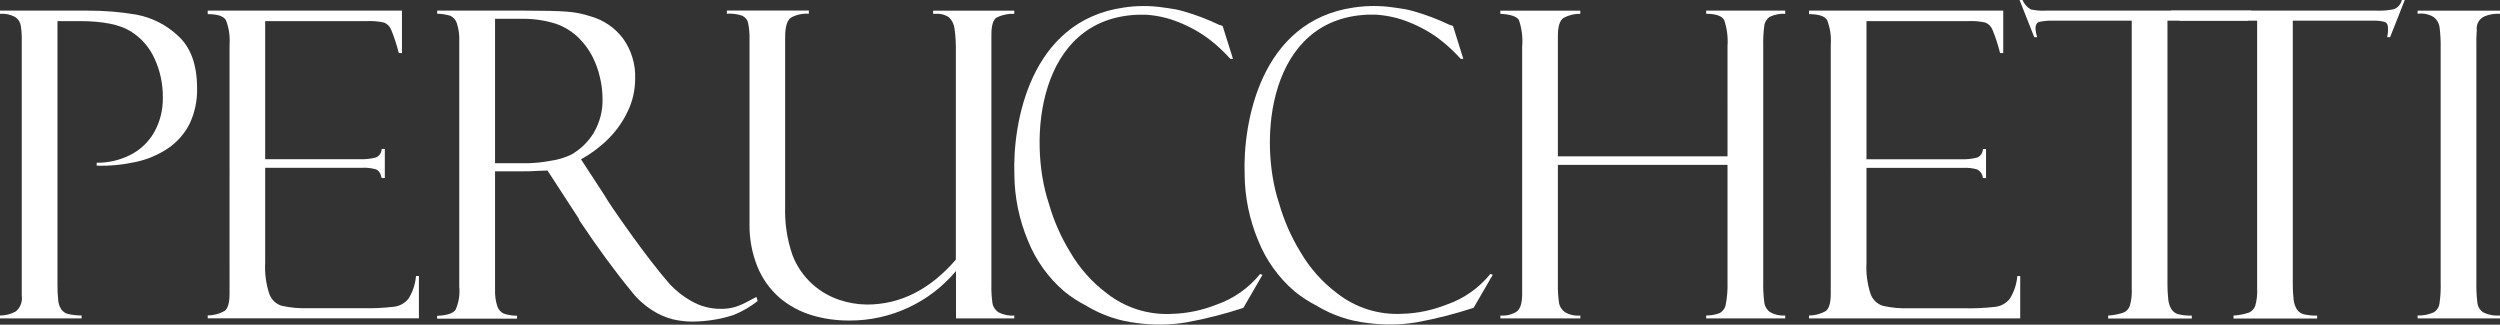 <?xml version="1.0" encoding="UTF-8"?>
<svg id="Layer_1" data-name="Layer 1" xmlns="http://www.w3.org/2000/svg" viewBox="0 0 308 40">
  <rect x="0" y="0" width="308" height="40" fill="#333333" stroke="none"/>
  <defs>
    <style>
      .cls-1 {
        fill: #fff;
      }
    </style>
  </defs>
  <g id="Group_1" data-name="Group 1">
    <path id="Path_1" data-name="Path 1" class="cls-1" d="M0,1.7v-.39h10.85c1.99,0,3.98.15,5.94.49,1.93.36,3.72,1.27,5.14,2.61,1.57,1.42,2.35,3.57,2.35,6.45.04,1.53-.28,3.05-.94,4.43-.61,1.2-1.53,2.23-2.65,2.99-1.2.8-2.54,1.37-3.95,1.67-1.59.35-3.21.51-4.83.46v-.36c1.42.02,2.83-.31,4.1-.94,1.24-.62,2.27-1.58,2.96-2.78.75-1.31,1.12-2.8,1.09-4.31.02-1.66-.33-3.3-1.02-4.8-.62-1.39-1.65-2.56-2.94-3.36-1.34-.84-3.45-1.26-6.31-1.26h-2.71v32.46c0,.64.02,1.28.09,1.92.03.41.16.8.39,1.15.2.27.49.47.81.55.55.12,1.11.19,1.68.19v.36H0v-.36c.69,0,1.37-.17,1.96-.51.56-.48.83-1.21.72-1.93V5.02c.02-.64-.03-1.28-.13-1.91-.08-.43-.34-.8-.71-1.03-.57-.3-1.21-.43-1.85-.38"/>
    <path id="Path_2" data-name="Path 2" class="cls-1" d="M25.59,1.75v-.44h23.93v5.23h-.39c-.24-.96-.54-1.91-.92-2.83-.15-.42-.48-.76-.89-.93-.69-.15-1.39-.21-2.09-.18h-12.56v17.01h11.66c.67.03,1.33-.04,1.98-.21.43-.17.71-.59.71-1.05h.39v3.58h-.39c-.12-.58-.36-.94-.71-1.07-.54-.15-1.1-.22-1.67-.19h-11.97v11.71c-.07,1.29.1,2.58.5,3.81.25.71.81,1.26,1.53,1.48,1.07.24,2.17.34,3.27.3h6.72c1.29.03,2.58-.03,3.86-.18.7-.09,1.34-.44,1.78-1,.53-.84.84-1.8.92-2.79h.36v5.22h-26.02v-.36c.72,0,1.43-.19,2.06-.54.42-.29.63-1.01.63-2.16V5.53c.08-1.03-.07-2.07-.44-3.04-.29-.5-1.04-.75-2.25-.75"/>
    <path id="Path_3" data-name="Path 3" class="cls-1" d="M53.86,1.7v-.39h10.8c2.36,0,4.07.04,5.13.12,1.01.07,2,.26,2.96.58,1.6.45,3,1.4,4,2.72,1.04,1.45,1.57,3.2,1.5,4.98,0,1.39-.31,2.76-.92,4.02-.6,1.28-1.43,2.44-2.44,3.43-.98.97-2.1,1.8-3.31,2.47l2.69,4.12.23.36c.33.6,1.38,2.15,3.17,4.65s3.39,4.57,4.82,6.22c.77.83,1.65,1.53,2.64,2.09,1.11.65,2.38.99,3.67.98.89.02,1.78-.17,2.58-.54.24-.1.53-.25.88-.44s.65-.35.93-.49l.15.51c-.89.7-1.87,1.27-2.92,1.7-.74.25-1.49.44-2.26.57-.95.17-1.92.26-2.88.26-.8,0-1.61-.1-2.39-.28-.9-.23-1.76-.61-2.55-1.12-.96-.61-1.81-1.38-2.51-2.28-2-2.42-4.15-5.35-6.46-8.8-.02-.09-.05-.18-.1-.26l-3.82-5.87-1.42.05c-.21.03-.86.05-1.96.05h-3.08v14.52c-.03.71.06,1.43.28,2.11.13.4.42.72.8.9.53.17,1.07.26,1.63.26v.36h-9.85v-.35c1.21-.05,1.96-.3,2.27-.73.4-.9.56-1.89.46-2.87V5.12c.04-.77-.06-1.53-.3-2.27-.13-.41-.43-.74-.81-.91-.53-.16-1.08-.24-1.63-.25M60.99,2.32v17.79h3.98c.96-.02,1.91-.12,2.86-.3.88-.12,1.74-.38,2.55-.76,1.12-.64,2.06-1.54,2.74-2.64.78-1.31,1.17-2.82,1.11-4.34-.01-.85-.11-1.69-.31-2.51-.2-.91-.52-1.78-.94-2.61-.43-.83-.98-1.58-1.64-2.24-.81-.81-1.8-1.42-2.88-1.79-1.4-.44-2.86-.64-4.33-.6h-3.12Z"/>
    <path id="Path_4" data-name="Path 4" class="cls-1" d="M124.96,39.23h-7.18v-5.84c-3.25,3.88-8.06,6.12-13.13,6.1-1.58.01-3.16-.21-4.68-.67-1.43-.44-2.75-1.15-3.89-2.11-1.19-1.03-2.13-2.32-2.73-3.77-.7-1.7-1.04-3.53-1.01-5.37V4.86c.02-.69-.04-1.38-.18-2.06-.1-.41-.4-.74-.8-.89-.58-.19-1.2-.26-1.81-.22v-.39h10.1v.39c-.76-.05-1.53.11-2.2.48-.48.32-.72,1.12-.72,2.41v20.82c-.07,2.05.23,4.09.9,6.02.52,1.38,1.37,2.61,2.47,3.6.96.86,2.09,1.52,3.32,1.93,1.09.36,2.23.56,3.38.57,4.12,0,7.77-1.84,10.96-5.53V6.33c.02-.95-.03-1.9-.17-2.84-.06-.51-.3-.99-.67-1.35-.47-.33-1.03-.48-1.6-.44h-.36v-.39h10v.39c-.75-.03-1.49.13-2.17.45-.43.27-.65.97-.65,2.12v30.89c-.02.73.03,1.47.13,2.19.08.47.36.88.76,1.13.59.31,1.26.45,1.93.39v.36Z"/>
    <path id="Path_5" data-name="Path 5" class="cls-1" d="M212.84,20.31h-20.91v14.6c-.02.78.03,1.57.13,2.34.07.49.34.92.74,1.21.57.33,1.24.48,1.9.41v.36h-9.85v-.36c.67.06,1.33-.09,1.91-.42.52-.32.77-1.04.77-2.18V5.77c.1-1.11-.04-2.24-.4-3.3-.27-.45-1.03-.7-2.29-.77v-.39h9.85v.39c-.72-.01-1.42.16-2.05.5-.47.3-.71,1.04-.71,2.23v14.83h20.9V5.69c.08-1.08-.06-2.16-.4-3.19-.27-.53-1.01-.8-2.23-.8v-.39h9.74v.39c-.65-.04-1.31.09-1.9.37-.38.25-.63.65-.68,1.1-.11.84-.15,1.68-.13,2.52v29.11c-.02.82.03,1.63.13,2.45.06.49.32.93.72,1.21.57.32,1.21.46,1.86.41v.36h-9.74v-.36c.58,0,1.16-.1,1.7-.31.39-.24.66-.63.72-1.08.17-.9.24-1.81.21-2.73v-14.44Z"/>
    <path id="Path_6" data-name="Path 6" class="cls-1" d="M222.87,1.75v-.44h23.93v5.23h-.39c-.24-.96-.54-1.91-.92-2.83-.15-.42-.48-.76-.89-.93-.69-.15-1.39-.21-2.09-.18h-12.56v17.02h11.65c.67.03,1.33-.04,1.98-.21.43-.17.71-.59.71-1.05h.39v3.58h-.39c-.03-.46-.3-.86-.71-1.07-.54-.15-1.1-.22-1.67-.19h-11.96v11.71c-.07,1.29.1,2.58.5,3.81.25.71.81,1.26,1.53,1.48,1.07.24,2.17.34,3.27.3h6.72c1.29.03,2.58-.03,3.86-.18.7-.08,1.34-.44,1.78-1,.53-.84.84-1.8.92-2.79h.36v5.22h-26.02v-.36c.72,0,1.43-.19,2.05-.54.42-.29.63-1.01.63-2.16V5.53c.08-1.03-.07-2.07-.44-3.04-.29-.5-1.04-.75-2.25-.75"/>
    <path id="Path_7" data-name="Path 7" class="cls-1" d="M276.98,2.55h-9.95v32.46c0,.62.03,1.25.1,1.87.04.43.17.84.39,1.21.19.3.48.52.83.62.55.13,1.11.19,1.68.17v.36h-10.31v-.36c.64-.04,1.27-.16,1.87-.36.39-.15.68-.47.81-.86.19-.68.27-1.39.23-2.1V2.55h-9.54c-.63-.03-1.26.02-1.87.15-.3.1-.45.39-.45.85.03.35.1.7.21,1.03h-.36L248.81,0h.36c.2.48.56.89,1.01,1.16.61.13,1.24.19,1.86.15h25.3l-.36,1.24Z"/>
    <path id="Path_8" data-name="Path 8" class="cls-1" d="M296.27,0l-1.81,4.58h-.36c.08-.36.12-.73.1-1.11,0-.43-.15-.69-.45-.78-.43-.11-.88-.16-1.33-.14h-9.95v32.46c0,.62.03,1.25.1,1.87.04.43.17.84.39,1.21.19.3.48.52.83.62.55.13,1.11.19,1.68.17v.36h-10.3v-.36c.64-.04,1.27-.16,1.87-.36.39-.15.68-.47.81-.86.19-.68.27-1.39.23-2.1V2.55h-9.54l-1.06-1.24h25.3c.72.03,1.45-.03,2.16-.18C295.43.94,295.79.51,295.91,0h.36Z"/>
    <path id="Path_9" data-name="Path 9" class="cls-1" d="M308,1.31v.39c-.64-.04-1.28.06-1.87.3-.68.28-1.09.98-.99,1.71-.05.64-.07,1.29-.05,1.93v29.11c-.02.87.02,1.73.13,2.59.06.49.34.92.76,1.17.63.3,1.33.42,2.03.36v.36h-10.16v-.36c.67.02,1.34-.11,1.95-.37.4-.23.67-.62.74-1.07.13-.87.18-1.75.15-2.63V5.97c.02-.86-.03-1.72-.13-2.57-.06-.52-.33-1-.75-1.31-.59-.35-1.28-.49-1.96-.39v-.39h10.16Z"/>
    <path id="Path_10" data-name="Path 10" class="cls-1" d="M141.3,1.82c1.33.1,2.64.4,3.87.9,1.38.54,2.68,1.26,3.86,2.16.92.71,1.77,1.51,2.55,2.37h.32l-1.26-4.02c-.06-.05-.12-.08-.19-.1-.06-.03-.13-.04-.2-.05-1.44-.69-2.94-1.26-4.48-1.7-.35-.1-.72-.19-1.1-.26h0-.02c-.07-.01-.14-.02-.21-.03-.18-.03-.37-.06-.55-.09-.24-.03-.48-.07-.72-.1-1.57-.22-3.16-.21-4.72.03-11.62,1.64-13.71,14.34-13.48,20.58h0c.02,2.79.59,5.54,1.66,8.11.96,2.41,2.49,4.56,4.46,6.26.87.71,1.82,1.33,2.82,1.83h-.02c1.9,1.13,4.02,1.85,6.21,2.09,2.02.28,4.08.25,6.09-.09,2.37-.43,4.7-1.03,6.99-1.78l2.36-4.07-.3-.1c-1.4,1.73-3.26,3.04-5.37,3.77-1.76.7-3.62,1.09-5.51,1.14-2.89.15-5.73-.75-8-2.53-1.83-1.37-3.36-3.1-4.51-5.07-1.15-1.88-2.04-3.9-2.64-6.02h0c-2.64-7.92-1.3-22.69,10.86-23.23.46,0,.96-.02,1.21,0M135.08,2.04l-.04.02.02-.02h.02Z"/>
    <path id="Path_11" data-name="Path 11" class="cls-1" d="M169.68,1.82c1.33.1,2.64.4,3.87.9,1.38.54,2.68,1.26,3.86,2.16.92.71,1.77,1.51,2.55,2.37h.32l-1.26-4.02c-.06-.05-.12-.08-.19-.1-.06-.03-.13-.04-.2-.05-1.44-.69-2.94-1.26-4.48-1.7-.35-.1-.72-.19-1.1-.26h0-.02c-.07-.01-.14-.02-.21-.03-.18-.03-.37-.06-.55-.09-.24-.03-.48-.07-.72-.1-1.57-.22-3.16-.21-4.73.02-11.62,1.64-13.71,14.34-13.48,20.58h0c.02,2.79.59,5.54,1.66,8.11.96,2.41,2.49,4.56,4.46,6.26.87.71,1.82,1.33,2.82,1.83h-.02c1.9,1.13,4.02,1.85,6.21,2.09,2.02.28,4.08.25,6.09-.09,2.37-.43,4.7-1.03,6.99-1.78l2.36-4.07-.3-.1c-1.4,1.73-3.26,3.04-5.37,3.77-1.76.7-3.62,1.09-5.51,1.14-2.89.15-5.73-.75-8-2.53-1.83-1.37-3.36-3.1-4.51-5.07-1.15-1.88-2.04-3.9-2.64-6.02h0c-2.64-7.91-1.3-22.69,10.86-23.23.46,0,.96-.02,1.21,0M163.45,2.03l-.04.02.02-.02h.02Z"/>
  </g>
</svg>